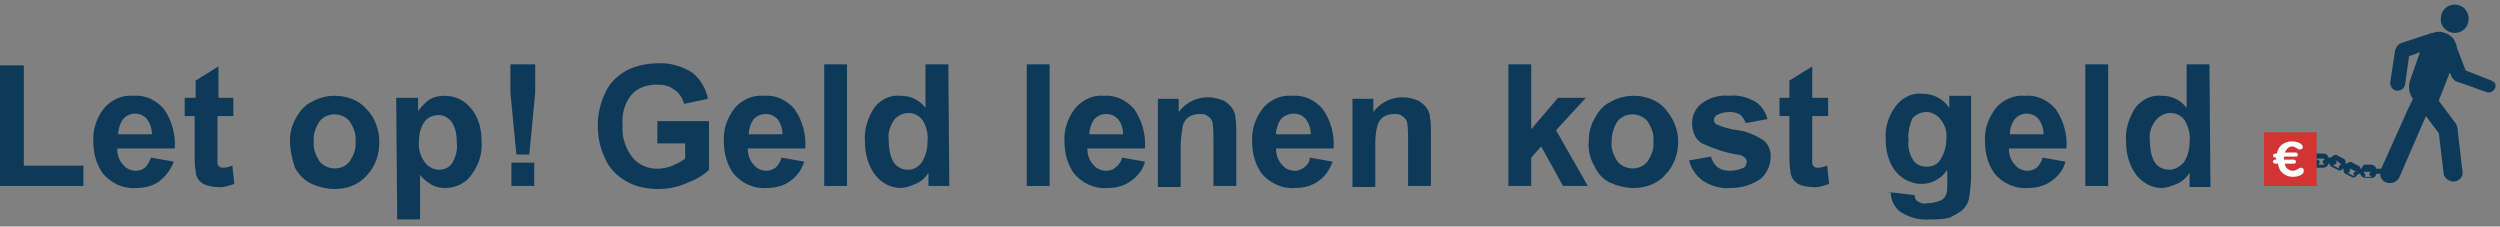 <svg width="298" height="27" viewBox="0 0 298 27" fill="none" xmlns="http://www.w3.org/2000/svg">
<rect x="0" y="0" width="298" height="27" fill="#808080" stroke="none"/>
<path d="M0 22.166V7.792H2.841V19.75H9.943V22.166H0Z" fill="#0E3A59"/>
<path fill-rule="evenodd" clip-rule="evenodd" d="M20.715 19.268L17.992 18.785C17.874 19.148 17.637 19.631 17.281 19.992C16.926 20.234 16.572 20.355 16.216 20.355C15.625 20.355 15.032 20.113 14.678 19.63C14.204 19.147 13.967 18.422 13.967 17.698H20.833C20.952 16.007 20.478 14.315 19.531 12.986C18.585 11.9 17.282 11.296 15.862 11.416C14.559 11.296 13.258 11.9 12.429 12.866C11.482 14.074 11.009 15.524 11.127 16.973C11.127 18.302 11.482 19.51 12.193 20.597C13.139 21.805 14.678 22.529 16.217 22.409C17.282 22.409 18.229 22.167 19.058 21.563C19.768 20.959 20.36 20.234 20.715 19.268ZM17.519 14.194C17.874 14.677 18.111 15.281 18.111 16.006H14.086C14.086 15.402 14.323 14.677 14.678 14.194L14.796 14.074C15.507 13.349 16.809 13.349 17.519 14.194Z" fill="#0E3A59"/>
<path d="M27.816 11.658V13.832H25.923V18.059C25.923 18.543 25.923 19.026 25.923 19.509C25.923 19.629 26.041 19.75 26.159 19.871C26.278 19.992 26.514 19.992 26.633 19.992C26.988 19.992 27.343 19.871 27.698 19.75L27.934 21.924C27.225 22.166 26.514 22.407 25.804 22.287C25.331 22.287 24.858 22.166 24.502 22.045C24.147 21.924 23.911 21.683 23.674 21.441C23.437 21.079 23.319 20.716 23.319 20.354C23.2 19.75 23.2 19.026 23.2 18.422V13.832H22.017V11.658H23.319V9.605L26.041 7.914V11.658H27.816Z" fill="#0E3A59"/>
<path fill-rule="evenodd" clip-rule="evenodd" d="M35.273 14.074C34.799 14.92 34.563 15.765 34.563 16.732C34.563 17.818 34.799 18.906 35.155 19.993C35.628 20.839 36.337 21.563 37.166 21.926C37.996 22.288 38.943 22.529 39.889 22.529C41.31 22.529 42.73 22.046 43.677 20.959C44.742 19.873 45.216 18.423 45.216 16.973C45.216 15.524 44.742 14.074 43.677 12.987C42.73 11.9 41.31 11.417 39.889 11.417C38.942 11.417 37.995 11.659 37.166 12.142C36.338 12.504 35.746 13.228 35.273 14.074ZM38.114 19.269C37.64 18.544 37.285 17.698 37.404 16.853C37.285 16.008 37.64 15.162 38.114 14.437C38.173 14.377 38.203 14.346 38.232 14.316C38.262 14.286 38.291 14.256 38.351 14.195C39.298 13.35 40.837 13.471 41.665 14.437C42.138 15.162 42.493 16.008 42.375 16.853C42.493 17.699 42.138 18.545 41.665 19.269C41.606 19.33 41.576 19.36 41.547 19.39C41.517 19.42 41.487 19.451 41.428 19.511C40.482 20.357 38.943 20.235 38.114 19.269Z" fill="#0E3A59"/>
<path fill-rule="evenodd" clip-rule="evenodd" d="M49.832 11.659H47.228L47.346 26.153H50.069V20.839C50.424 21.322 50.898 21.684 51.489 22.046C51.963 22.288 52.436 22.409 53.028 22.409C54.212 22.409 55.396 21.926 56.105 20.959C57.052 19.751 57.526 18.302 57.407 16.853C57.407 15.403 57.052 13.954 56.105 12.866C55.277 11.9 54.211 11.417 53.028 11.417C52.318 11.417 51.726 11.537 51.134 11.9C50.661 12.262 50.188 12.745 49.832 13.229V11.659ZM50.661 19.389C50.069 18.543 49.832 17.697 49.951 16.731C49.951 15.886 50.188 15.04 50.661 14.436C51.016 13.953 51.726 13.711 52.318 13.711C52.91 13.711 53.501 14.073 53.857 14.557C54.33 15.282 54.448 16.127 54.448 16.973C54.566 17.818 54.33 18.785 53.857 19.51C53.501 19.993 52.91 20.234 52.318 20.234C51.726 20.234 51.016 19.872 50.661 19.389Z" fill="#0E3A59"/>
<path fill-rule="evenodd" clip-rule="evenodd" d="M60.841 11.053L61.551 18.422H63.09L63.8 11.053V7.671H60.841V11.053ZM63.682 19.388H60.959V22.166H63.682V19.388Z" fill="#0E3A59"/>
<path d="M78.359 16.852V14.436H84.514V20.233C83.804 20.958 82.857 21.441 81.91 21.804C80.844 22.287 79.661 22.528 78.477 22.528C77.175 22.528 75.754 22.287 74.571 21.562C73.505 20.958 72.559 19.992 72.085 18.783C71.493 17.576 71.257 16.247 71.257 14.919C71.257 13.469 71.611 12.14 72.203 10.932C72.795 9.724 73.742 8.879 74.926 8.275C75.991 7.792 77.175 7.55 78.358 7.55C79.779 7.429 81.318 7.913 82.501 8.638C83.448 9.362 84.158 10.57 84.395 11.778L81.554 12.382C81.317 11.657 80.963 11.053 80.371 10.691C79.779 10.207 79.069 10.087 78.24 10.087C77.175 10.087 75.991 10.449 75.281 11.295C74.452 12.261 74.098 13.59 74.216 14.919C74.098 16.368 74.571 17.697 75.399 18.783C76.109 19.629 77.175 20.112 78.358 20.112C78.951 20.112 79.542 19.991 80.134 19.75C80.725 19.508 81.199 19.267 81.672 18.905V17.093H78.358L78.359 16.852Z" fill="#0E3A59"/>
<path fill-rule="evenodd" clip-rule="evenodd" d="M95.878 19.268L93.155 18.785C93.037 19.268 92.8 19.631 92.445 19.992C92.09 20.234 91.735 20.355 91.379 20.355C90.788 20.355 90.196 20.113 89.841 19.63C89.368 19.147 89.131 18.422 89.131 17.698H95.996C96.114 16.007 95.641 14.315 94.694 12.986C93.747 11.9 92.445 11.296 91.025 11.416C89.722 11.296 88.42 11.9 87.591 12.866C86.645 14.074 86.172 15.524 86.29 16.973C86.29 18.302 86.645 19.51 87.355 20.597C88.302 21.805 89.841 22.529 91.379 22.409C92.445 22.409 93.392 22.167 94.221 21.563C95.049 20.959 95.522 20.234 95.878 19.268ZM92.681 14.195C93.037 14.678 93.273 15.282 93.273 16.007H89.249C89.249 15.403 89.486 14.678 89.841 14.195C90.196 13.832 90.67 13.591 91.261 13.591C91.853 13.591 92.326 13.832 92.681 14.195Z" fill="#0E3A59"/>
<path d="M100.967 7.671H98.244V22.166H100.967V7.671Z" fill="#0E3A59"/>
<path fill-rule="evenodd" clip-rule="evenodd" d="M110.672 22.166H113.158L113.041 7.671H110.318V12.865C109.607 11.899 108.542 11.415 107.358 11.415C106.175 11.295 105.11 11.778 104.281 12.744C103.452 13.952 102.979 15.402 103.098 16.852C103.098 18.301 103.452 19.75 104.399 20.958C105.11 21.804 106.175 22.407 107.358 22.407C107.949 22.407 108.539 22.167 109.13 21.926L109.134 21.924C109.726 21.683 110.317 21.2 110.672 20.596V22.166ZM106.412 19.147C106.057 18.422 105.938 17.576 105.938 16.731C105.82 15.886 106.057 15.04 106.649 14.194C107.122 13.711 107.714 13.47 108.305 13.47C109.016 13.47 109.607 13.832 109.963 14.315C110.436 15.04 110.672 16.006 110.554 16.973C110.554 17.818 110.317 18.664 109.844 19.389C109.489 19.872 108.897 20.234 108.305 20.234C107.477 20.234 106.767 19.872 106.412 19.147Z" fill="#0E3A59"/>
<path d="M125.114 7.671H122.391V22.166H125.114V7.671Z" fill="#0E3A59"/>
<path fill-rule="evenodd" clip-rule="evenodd" d="M136.478 19.268L133.755 18.785C133.636 19.268 133.4 19.631 132.926 19.992C132.69 20.234 132.217 20.355 131.862 20.355C131.269 20.355 130.678 20.113 130.322 19.63C129.849 19.147 129.612 18.422 129.612 17.698H136.478C136.596 16.007 136.123 14.315 135.176 12.986C134.228 11.9 132.926 11.296 131.506 11.416C130.322 11.296 129.02 11.9 128.192 12.866C127.245 14.074 126.771 15.524 126.89 16.973C126.89 18.302 127.245 19.51 127.956 20.597C128.902 21.805 130.441 22.529 131.979 22.409C133.045 22.409 133.992 22.167 134.821 21.563C135.649 20.959 136.24 20.234 136.478 19.268ZM133.281 14.195C133.636 14.678 133.874 15.282 133.874 16.007H129.849C129.849 15.403 130.086 14.678 130.441 14.195C130.796 13.832 131.269 13.591 131.862 13.591C132.453 13.591 132.926 13.832 133.281 14.195Z" fill="#0E3A59"/>
<path d="M147.368 22.166H144.644V16.731C144.644 16.007 144.644 15.281 144.526 14.557C144.407 14.195 144.171 13.953 143.934 13.832C143.698 13.591 143.343 13.591 142.988 13.591C142.514 13.591 142.041 13.712 141.686 13.953C141.331 14.195 141.094 14.557 140.976 15.04C140.857 15.886 140.739 16.61 140.739 17.456V22.288H138.016V11.779H140.503V13.349C141.686 11.779 143.698 11.175 145.592 11.9C146.066 12.021 146.42 12.383 146.775 12.745C147.012 13.108 147.249 13.47 147.249 13.953C147.368 14.557 147.368 15.161 147.368 15.765V22.166Z" fill="#0E3A59"/>
<path fill-rule="evenodd" clip-rule="evenodd" d="M158.849 19.268L156.126 18.785C156.126 19.268 155.889 19.631 155.416 19.992C155.06 20.234 154.705 20.355 154.35 20.355C153.758 20.355 153.167 20.113 152.812 19.63C152.339 19.147 152.102 18.422 152.102 17.698H158.966C159.085 16.007 158.611 14.315 157.664 12.986C156.718 11.9 155.415 11.296 153.995 11.416C152.693 11.296 151.391 11.9 150.562 12.866C149.616 14.074 149.142 15.524 149.261 16.973C149.261 18.302 149.616 19.51 150.325 20.597C151.273 21.805 152.812 22.529 154.35 22.409C155.416 22.409 156.362 22.167 157.192 21.563C158.02 20.959 158.494 20.234 158.849 19.268ZM155.652 14.194C156.007 14.677 156.243 15.281 156.243 16.006H152.101C152.101 15.402 152.337 14.677 152.693 14.194L152.811 14.074C153.641 13.349 154.941 13.349 155.652 14.194Z" fill="#0E3A59"/>
<path d="M170.567 22.166H167.844V16.731C167.844 16.007 167.844 15.281 167.725 14.557C167.608 14.195 167.371 13.953 167.134 13.832C166.897 13.591 166.542 13.591 166.187 13.591C165.714 13.591 165.24 13.712 164.885 13.953C164.53 14.195 164.294 14.557 164.174 15.04C163.938 15.886 163.938 16.61 163.938 17.456V22.288H161.215V11.779H163.702V13.349C164.885 11.779 166.898 11.175 168.791 11.9C169.265 12.021 169.62 12.383 169.975 12.745C170.212 13.108 170.448 13.47 170.448 13.953C170.567 14.557 170.567 15.161 170.567 15.765V22.166Z" fill="#0E3A59"/>
<path d="M179.799 22.166V7.671H182.522V15.402L185.718 11.657H189.032L185.481 15.523L189.268 22.166H186.309L183.705 17.455L182.522 18.784V22.166H179.799Z" fill="#0E3A59"/>
<path fill-rule="evenodd" clip-rule="evenodd" d="M190.096 14.074C189.624 14.92 189.387 15.765 189.387 16.732C189.268 17.818 189.505 18.906 190.096 19.873C190.453 20.718 191.162 21.443 191.991 21.805C192.819 22.167 193.766 22.409 194.714 22.409C196.134 22.409 197.555 21.926 198.501 20.839C199.567 19.751 200.04 18.303 200.04 16.853C200.04 15.403 199.448 14.074 198.501 12.987C197.555 11.9 196.134 11.417 194.714 11.417C193.766 11.417 192.819 11.659 191.991 12.142C191.162 12.504 190.57 13.228 190.096 14.074ZM192.819 19.269C192.346 18.544 191.991 17.698 192.108 16.853C192.108 16.008 192.346 15.162 192.819 14.437C192.878 14.377 192.909 14.346 192.938 14.316C192.967 14.286 192.997 14.256 193.055 14.195C194.003 13.35 195.542 13.471 196.37 14.437C196.844 15.162 197.199 16.008 197.08 16.853C197.199 17.699 196.844 18.545 196.37 19.269C196.31 19.33 196.281 19.36 196.252 19.39C196.222 19.42 196.193 19.451 196.134 19.511C195.187 20.357 193.648 20.235 192.819 19.269Z" fill="#0E3A59"/>
<path d="M201.223 19.146L203.947 18.663C204.064 19.146 204.302 19.509 204.657 19.871C205.129 20.233 205.603 20.354 206.195 20.354C206.787 20.354 207.261 20.233 207.852 19.992C208.088 19.871 208.207 19.509 208.207 19.267C208.207 19.026 208.088 18.905 207.97 18.784C207.733 18.543 207.378 18.422 207.023 18.422C205.603 18.18 204.182 17.697 202.881 17.093C202.053 16.61 201.696 15.644 201.696 14.677C201.696 13.831 202.053 12.986 202.762 12.382C203.708 11.657 204.893 11.295 206.076 11.416C207.141 11.295 208.207 11.537 209.273 12.141C209.982 12.624 210.456 13.348 210.693 14.194L208.088 14.677C207.97 14.315 207.733 13.953 207.497 13.711C207.141 13.47 206.668 13.348 206.195 13.348C205.603 13.348 205.129 13.47 204.657 13.711C204.419 13.831 204.302 14.073 204.302 14.315C204.302 14.556 204.419 14.677 204.538 14.798C205.366 15.16 206.195 15.402 207.142 15.523C208.208 15.643 209.273 16.126 210.22 16.73C210.812 17.213 211.167 18.059 211.048 18.783C211.048 19.749 210.576 20.716 209.865 21.321C208.8 22.045 207.616 22.407 206.314 22.407C205.13 22.528 203.947 22.166 203 21.562C202.171 20.958 201.579 20.113 201.343 19.146" fill="#0E3A59"/>
<path d="M217.913 11.658V13.832H216.02V18.059C216.02 18.543 216.02 19.026 216.02 19.509C216.02 19.629 216.138 19.75 216.256 19.871C216.375 19.992 216.611 19.992 216.73 19.992C217.085 19.992 217.44 19.871 217.794 19.75L218.032 21.924C217.321 22.166 216.611 22.407 215.901 22.287C215.428 22.287 214.954 22.166 214.599 22.045C214.244 21.924 214.008 21.683 213.771 21.441C213.535 21.079 213.416 20.716 213.416 20.354C213.297 19.75 213.297 19.026 213.297 18.422V13.832H212.114V11.658H213.297V9.605L216.02 7.914V11.658H217.913Z" fill="#0E3A59"/>
<path fill-rule="evenodd" clip-rule="evenodd" d="M225.133 22.893L225.305 22.913C225.016 22.998 225.023 22.893 225.133 22.893ZM225.371 22.921L228.211 23.255C228.211 23.497 228.33 23.859 228.566 23.98C228.921 24.221 229.276 24.342 229.749 24.221C230.341 24.221 230.815 24.1 231.407 23.859C231.643 23.738 231.88 23.497 231.998 23.134C232.117 22.772 232.117 22.289 232.117 21.806V20.235C231.407 21.323 230.223 21.927 229.039 21.927C227.737 21.927 226.434 21.201 225.724 20.115C225.015 19.028 224.778 17.82 224.778 16.612C224.66 15.162 225.133 13.712 226.08 12.505C226.908 11.539 227.974 11.056 229.157 11.176C230.459 11.176 231.643 11.78 232.353 12.867V11.418H234.957V20.839C234.957 21.805 234.84 22.771 234.721 23.617C234.602 24.221 234.248 24.704 233.893 25.066C233.422 25.427 232.95 25.668 232.479 25.909L232.472 25.912C231.762 26.153 230.934 26.153 230.105 26.153C228.803 26.274 227.501 25.912 226.435 25.187C225.733 24.59 225.378 23.757 225.371 22.921ZM225.371 22.921L225.305 22.913C225.325 22.907 225.347 22.9 225.369 22.892C225.369 22.901 225.371 22.911 225.371 22.921ZM228.093 19.148C227.62 18.423 227.382 17.578 227.501 16.732C227.382 15.887 227.62 14.921 227.975 14.075C228.448 13.592 229.039 13.35 229.632 13.35C230.223 13.35 230.934 13.712 231.289 14.195C231.88 14.921 232.117 15.766 231.998 16.612C231.998 17.458 231.761 18.303 231.289 19.028C230.934 19.631 230.341 19.873 229.632 19.873C229.039 19.873 228.448 19.631 228.093 19.148Z" fill="#0E3A59"/>
<path fill-rule="evenodd" clip-rule="evenodd" d="M246.202 19.268L243.481 18.785C243.362 19.268 243.126 19.631 242.77 19.992C242.415 20.234 242.06 20.355 241.705 20.355C241.114 20.355 240.522 20.113 240.167 19.63C239.693 19.147 239.456 18.422 239.456 17.698H246.322C246.44 16.007 245.966 14.315 245.02 12.986C244.073 11.9 242.77 11.296 241.35 11.416C240.048 11.296 238.746 11.9 237.918 12.866C236.97 14.074 236.497 15.524 236.616 16.973C236.616 18.302 236.97 19.51 237.68 20.597C238.627 21.805 240.167 22.529 241.705 22.409C242.771 22.409 243.718 22.167 244.547 21.563C245.374 20.959 245.966 20.234 246.202 19.268ZM243.007 14.194C243.362 14.677 243.598 15.281 243.598 16.006H239.573C239.573 15.281 239.811 14.677 240.166 14.194L240.284 14.074C240.994 13.349 242.296 13.349 243.007 14.194Z" fill="#0E3A59"/>
<path d="M251.293 7.671H248.57V22.166H251.293V7.671Z" fill="#0E3A59"/>
<path fill-rule="evenodd" clip-rule="evenodd" d="M260.998 22.287H263.485L263.367 7.671H260.645V12.865C259.934 11.899 258.868 11.415 257.684 11.415C256.5 11.295 255.435 11.778 254.607 12.744C253.778 13.952 253.305 15.402 253.423 16.852C253.423 18.301 253.778 19.75 254.725 20.958C255.436 21.804 256.501 22.407 257.684 22.407C258.274 22.407 258.864 22.167 259.454 21.927L259.46 21.924C260.052 21.683 260.643 21.2 260.998 20.596V22.287ZM256.737 19.147C256.382 18.422 256.264 17.576 256.264 16.731C256.146 15.886 256.382 15.04 257.092 14.194C257.566 13.711 258.158 13.47 258.749 13.47C259.46 13.47 260.051 13.832 260.406 14.315C260.879 15.161 261.117 16.006 260.998 16.973C260.998 17.818 260.761 18.664 260.287 19.389C259.815 19.872 259.223 20.234 258.631 20.234C257.802 20.234 257.092 19.872 256.737 19.147Z" fill="#0E3A59"/>
<path fill-rule="evenodd" clip-rule="evenodd" d="M294.259 2.237C294.259 3.203 293.55 3.928 292.602 3.928C291.655 3.928 290.827 3.082 290.945 2.237C290.945 1.271 291.655 0.546 292.602 0.546C293.55 0.546 294.259 1.271 294.259 2.237ZM297.456 10.089L297.454 10.085V10.084L297.456 10.089ZM297.336 9.726L297.454 10.084C297.453 9.964 297.452 9.845 297.336 9.726ZM296.982 9.606C297.218 9.726 297.336 9.846 297.454 10.085V10.089V10.45C297.217 10.933 296.743 11.175 296.271 10.933L295.915 10.813L294.259 10.208L292.839 9.725C292.72 9.725 292.601 9.605 292.484 9.483C292.365 9.363 292.246 9.242 292.246 9.121L292.01 8.638C292.01 8.638 291.182 10.812 290.827 11.658L290.708 12.02L292.601 14.557C292.839 14.798 292.957 15.161 292.957 15.523L293.548 20.596C293.548 21.079 293.193 21.442 292.839 21.562C292.246 21.804 291.536 21.442 291.3 20.838L290.708 15.886L289.17 13.832L285.973 21.201C285.736 21.563 285.381 21.805 285.026 21.805C284.316 21.925 283.724 21.442 283.724 20.717H283.251C283.251 20.839 283.133 20.959 283.133 20.959C283.133 21.08 282.896 21.201 282.778 21.201H281.949C281.712 21.201 281.594 21.08 281.476 20.959C281.358 20.839 281.358 20.839 281.358 20.717H281.12C281.003 20.839 280.884 20.959 280.766 21.08C280.648 21.201 280.41 21.201 280.293 21.08L279.582 20.717C279.464 20.717 279.346 20.476 279.346 20.355V20.113H279.227C279.227 20.113 279.227 20.234 279.108 20.234C278.991 20.355 278.753 20.355 278.635 20.234L277.925 19.872C277.807 19.872 277.689 19.631 277.689 19.51H277.57C277.57 19.57 277.541 19.6 277.511 19.631C277.482 19.661 277.451 19.691 277.451 19.751C277.334 19.872 277.097 19.993 276.979 19.993H276.149C276.032 19.993 275.913 19.872 275.794 19.751C275.677 19.631 275.677 19.631 275.677 19.51H275.44V19.631C275.321 19.751 275.203 19.751 275.085 19.751C274.967 19.631 274.967 19.51 274.967 19.389L275.085 18.785C275.085 18.664 275.203 18.544 275.321 18.544C275.44 18.544 275.558 18.664 275.558 18.785H275.677C275.677 18.724 275.706 18.694 275.736 18.664C275.765 18.634 275.794 18.604 275.794 18.544C275.794 18.423 276.032 18.302 276.149 18.302H276.979C277.215 18.302 277.334 18.423 277.451 18.544C277.451 18.604 277.482 18.634 277.511 18.664C277.541 18.694 277.57 18.724 277.57 18.785H277.807C277.866 18.724 277.925 18.694 277.985 18.664C278.044 18.634 278.102 18.604 278.162 18.544C278.28 18.423 278.517 18.423 278.635 18.544L279.346 18.906C279.464 18.906 279.582 19.147 279.582 19.268V19.51H279.701C279.759 19.51 279.79 19.48 279.819 19.449C279.849 19.419 279.878 19.389 279.937 19.389C280.055 19.268 280.293 19.268 280.41 19.389L281.12 19.751C281.239 19.751 281.358 19.993 281.358 20.113H281.476C281.476 20.053 281.506 20.023 281.535 19.993C281.564 19.963 281.594 19.933 281.594 19.872C281.594 19.751 281.831 19.631 281.949 19.631H282.66C282.896 19.631 283.014 19.751 283.132 19.872C283.132 19.872 283.251 19.993 283.251 20.113H283.724H283.843L287.039 12.987L287.63 11.779C287.157 11.175 287.039 10.33 287.275 9.605L288.46 6.223L287.158 6.706L286.684 10.088C286.566 10.571 286.211 10.813 285.737 10.813C285.264 10.813 284.909 10.33 284.909 9.847L285.5 5.982C285.619 5.619 285.855 5.257 286.211 5.136L289.88 3.928H289.998C290.827 3.565 291.893 3.928 292.485 4.653C292.485 4.713 292.514 4.743 292.544 4.773C292.573 4.804 292.602 4.834 292.602 4.895L292.605 4.9C292.722 5.14 292.84 5.38 292.84 5.62L293.904 8.398L296.982 9.606ZM276.268 19.631H277.096C277.096 19.631 276.978 19.51 276.86 19.389C276.86 19.148 276.979 19.027 277.096 19.027L276.979 18.906H276.149L276.032 19.027H276.268C276.313 19.073 276.359 19.101 276.398 19.126C276.46 19.165 276.505 19.193 276.505 19.268C276.505 19.51 276.387 19.631 276.268 19.631ZM279.108 19.631C278.991 19.631 278.872 19.631 278.872 19.751C278.753 19.872 278.753 19.993 278.872 20.114L278.162 19.751V19.631H278.281C278.399 19.631 278.517 19.51 278.517 19.39C278.517 19.338 278.517 19.308 278.507 19.282C278.495 19.246 278.467 19.217 278.399 19.148H278.517L279.108 19.631ZM280.529 20.717C280.529 20.596 280.647 20.476 280.766 20.476H280.884L280.174 20.113H280.055C280.174 20.234 280.174 20.355 280.055 20.476C280.055 20.596 279.937 20.596 279.819 20.596L280.529 20.959H280.647C280.647 20.959 280.529 20.838 280.529 20.717ZM281.95 21.08H282.661C282.543 20.961 282.541 20.959 282.427 20.843L282.426 20.841L282.425 20.84L282.423 20.839C282.423 20.597 282.541 20.476 282.661 20.476H281.831L281.714 20.597C281.831 20.597 281.95 20.718 281.95 20.839C281.95 20.959 281.95 21.08 281.831 21.08H281.95Z" fill="#0E3A59"/>
<path d="M276.15 15.764H269.876V22.166H276.15V15.764Z" fill="#D23434"/>
<path d="M274.137 17.817C273.783 17.817 273.664 17.455 273.19 17.455C272.835 17.455 272.481 17.817 272.362 18.179H273.545C273.664 18.179 273.901 18.179 273.901 18.421C273.901 18.663 273.783 18.663 273.545 18.663H272.243V18.783V19.025H273.309C273.426 19.025 273.664 19.025 273.664 19.266C273.664 19.508 273.545 19.508 273.309 19.508H272.362C272.362 19.991 272.835 20.354 273.309 20.354C273.783 20.354 274.019 19.991 274.256 19.991C274.492 19.991 274.611 20.112 274.611 20.354C274.611 20.957 273.664 21.078 273.309 21.078C272.362 21.078 271.652 20.474 271.533 19.508H271.297C271.179 19.508 270.941 19.508 270.941 19.266C270.941 19.025 271.179 19.025 271.297 19.025V18.904V18.783C271.179 18.783 270.941 18.783 270.941 18.542C270.941 18.301 271.179 18.301 271.415 18.301C271.533 17.455 272.243 16.851 273.19 16.851C273.545 16.851 274.492 16.972 274.492 17.576C274.492 17.696 274.374 17.817 274.137 17.817Z" fill="white"/>
</svg>

